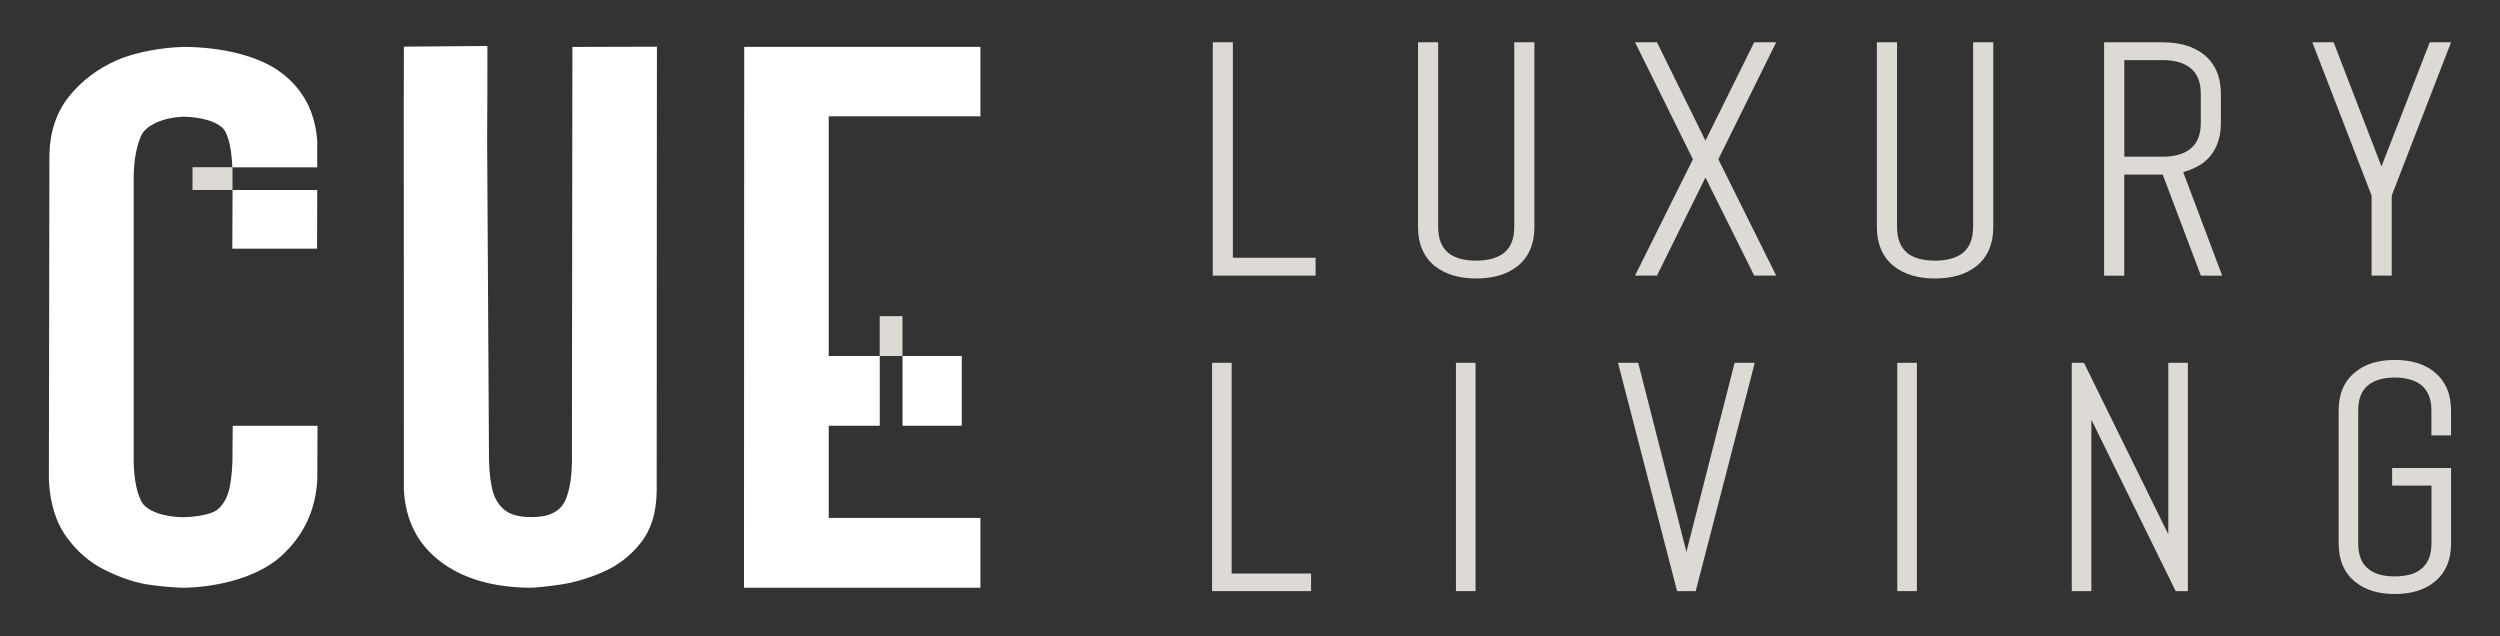<?xml version="1.0" encoding="UTF-8"?><svg id="Layer_1" xmlns="http://www.w3.org/2000/svg" viewBox="0 0 516.11 131.35"><rect x="0" y="0" width="516.11" height="131.35" fill="#333333" stroke="none"/><defs><style>.cls-1{fill:#ddd9d4;}.cls-1,.cls-2{stroke-width:0px;}.cls-2{fill:#fff;}</style></defs><polygon class="cls-2" points="47.96 51.34 65.46 51.34 65.49 39.22 48.01 39.22 47.96 51.34"/><path class="cls-2" d="M65.52,29.59c-.32-6.21-2.8-11.08-7.46-14.58-4.65-3.54-12.43-5.29-20.04-5.33-4.23.09-9.94,1.01-13.91,2.76-3.97,1.75-7.24,4.23-9.89,7.5-2.59,3.27-3.91,7.27-4.02,11.96l-.11,67.23c.26,4.87,1.48,8.78,3.65,11.73,2.17,2.99,4.71,5.2,7.72,6.71,3.01,1.52,5.87,2.53,8.67,3.04,2.8.46,6.5.73,7.82.73,7.67-.18,15.44-2.34,20.09-6.53,4.65-4.23,7.14-9.47,7.46-15.82l.05-11.09h-17.5l-.05,5.07c.05,2.99-.16,5.52-.58,7.59-.42,2.07-1.27,3.59-2.54,4.65-1.27,1.06-4.76,1.56-7.24,1.56-3.54-.05-7.45-1.15-8.51-3.36-1.11-2.25-1.64-5.61-1.53-10.07v-55.96c-.05-3.63.42-6.71,1.48-9.24,1.06-2.48,4.92-3.86,8.56-4.05,3.7,0,7.77,1.01,8.88,3.08.81,1.54,1.3,4.01,1.45,7.37h17.52v-4.93Z"/><path class="cls-2" d="M118.07,93.32c.1,4.51-.37,7.86-1.43,10.12-1.11,2.25-3.44,3.36-6.98,3.31-2.49,0-4.39-.5-5.6-1.56-1.27-1.06-2.12-2.57-2.54-4.65-.42-2.07-.63-4.6-.58-7.59l-.37-63.87c.05-6.53.05-13.06.05-19.59l-17.24.14c-.05,8.92,0,39.45,0,91.6.37,6.26,2.86,11.13,7.51,14.67,4.65,3.54,10.79,5.34,18.4,5.43,1.38,0,3.49-.23,6.35-.64,2.86-.41,5.82-1.29,8.88-2.62,3.07-1.33,5.66-3.36,7.77-6.02,2.12-2.67,3.23-6.21,3.28-10.67,0-48.97.05-79.55.05-91.74l-17.45.05c0,11.08-.05,38.95-.1,83.65"/><path class="cls-2" d="M186.32,83.63v4.26s12.23,0,12.23,0v-14.39h-12.23c.01,3.23.01,6.59,0,10.13"/><polygon class="cls-2" points="171.09 73.49 171.09 24.02 202.4 24.02 202.4 9.68 153.64 9.68 153.59 121.33 159.25 121.33 202.4 121.33 202.4 106.93 171.09 106.93 171.09 87.89 181.62 87.89 181.62 73.49 171.09 73.49"/><rect class="cls-1" x="39.74" y="34.52" width="8.26" height="4.7"/><rect class="cls-1" x="181.61" y="65.27" width="4.7" height="8.22"/><polygon class="cls-1" points="254.52 8.72 250.37 8.72 250.37 56.9 271.6 56.9 271.6 53.21 254.52 53.21 254.52 8.72"/><path class="cls-1" d="M312.61,46.83c0,2.47-.71,4.25-2.16,5.42-1.38,1.03-3.29,1.56-5.7,1.56s-4.42-.52-5.68-1.54c-1.46-1.19-2.17-2.97-2.17-5.44V8.72h-4.16v38.11c0,3.58,1.21,6.34,3.59,8.19,2.12,1.64,4.95,2.47,8.43,2.47s6.31-.83,8.43-2.47c2.38-1.86,3.58-4.61,3.58-8.19V8.72h-4.16v38.11Z"/><polygon class="cls-1" points="366.69 8.72 362.15 8.72 352.08 29.03 342.07 8.72 337.54 8.72 349.49 32.88 337.54 56.9 342.07 56.9 352.08 36.65 362.15 56.9 366.69 56.9 354.74 32.88 366.69 8.72"/><path class="cls-1" d="M407.33,46.83c0,2.47-.71,4.25-2.15,5.42-1.38,1.03-3.29,1.56-5.7,1.56s-4.42-.52-5.68-1.54c-1.46-1.19-2.17-2.97-2.17-5.44V8.72h-4.16v38.11c0,3.58,1.21,6.34,3.59,8.19,2.12,1.64,4.95,2.47,8.43,2.47s6.31-.83,8.43-2.47c2.38-1.86,3.58-4.61,3.58-8.19V8.72h-4.16v38.11Z"/><path class="cls-1" d="M454.91,33.55c2.38-1.86,3.58-4.61,3.58-8.19v-5.97c0-3.58-1.21-6.33-3.59-8.19-2.12-1.64-4.96-2.47-8.43-2.47h-12.09v48.18h4.16v-20.87h7.94l7.88,20.87h4.4l-8.05-21.38c1.6-.43,3.01-1.09,4.2-1.96M438.54,12.41h7.94c2.4,0,4.29.52,5.62,1.56,1.51,1.14,2.24,2.92,2.24,5.42v5.97c0,2.51-.73,4.28-2.24,5.43h0c-1.32,1.03-3.21,1.56-5.61,1.56h-7.94V12.41Z"/><polygon class="cls-1" points="489.6 56.9 493.76 56.9 493.76 40.37 506.01 8.72 501.61 8.72 491.64 34.36 481.76 8.72 477.36 8.72 489.6 40.37 489.6 56.9"/><polygon class="cls-1" points="254.27 74.9 250.22 74.9 250.22 122.03 270.66 122.03 270.66 118.4 254.27 118.4 254.27 74.9"/><rect class="cls-1" x="300.57" y="74.9" width="4.05" height="47.13"/><polygon class="cls-1" points="348.15 113.93 338.2 74.9 334.03 74.9 346.22 122.03 350.07 122.03 362.26 74.9 358.1 74.9 348.15 113.93"/><rect class="cls-1" x="391.68" y="74.9" width="4.05" height="47.13"/><polygon class="cls-1" points="447.63 110.3 430.22 74.9 427.7 74.9 427.7 122.04 431.75 122.04 431.75 86.64 449.16 122.04 451.67 122.04 451.67 74.9 447.63 74.9 447.63 110.3"/><path class="cls-1" d="M502.49,76.74c-1.99-1.61-4.73-2.43-8.12-2.43s-6.06.82-8.04,2.43c-2.34,1.82-3.53,4.51-3.53,8.02v27.43c0,3.5,1.19,6.2,3.52,8.01,1.99,1.62,4.7,2.43,8.05,2.43s6.13-.82,8.11-2.43c2.34-1.82,3.53-4.52,3.53-8.02v-15.56h-12.17v3.63h8.12v11.93c0,2.41-.7,4.15-2.16,5.31-1.21,1-3.04,1.5-5.44,1.5s-4.15-.51-5.38-1.51c-1.44-1.11-2.14-2.85-2.14-5.3v-27.43c0-2.45.7-4.18,2.14-5.3,1.31-1,3.12-1.51,5.38-1.51s4.14.51,5.44,1.51c1.45,1.16,2.15,2.9,2.15,5.31v5.13h4.05v-5.13c0-3.5-1.19-6.2-3.52-8.01"/></svg>